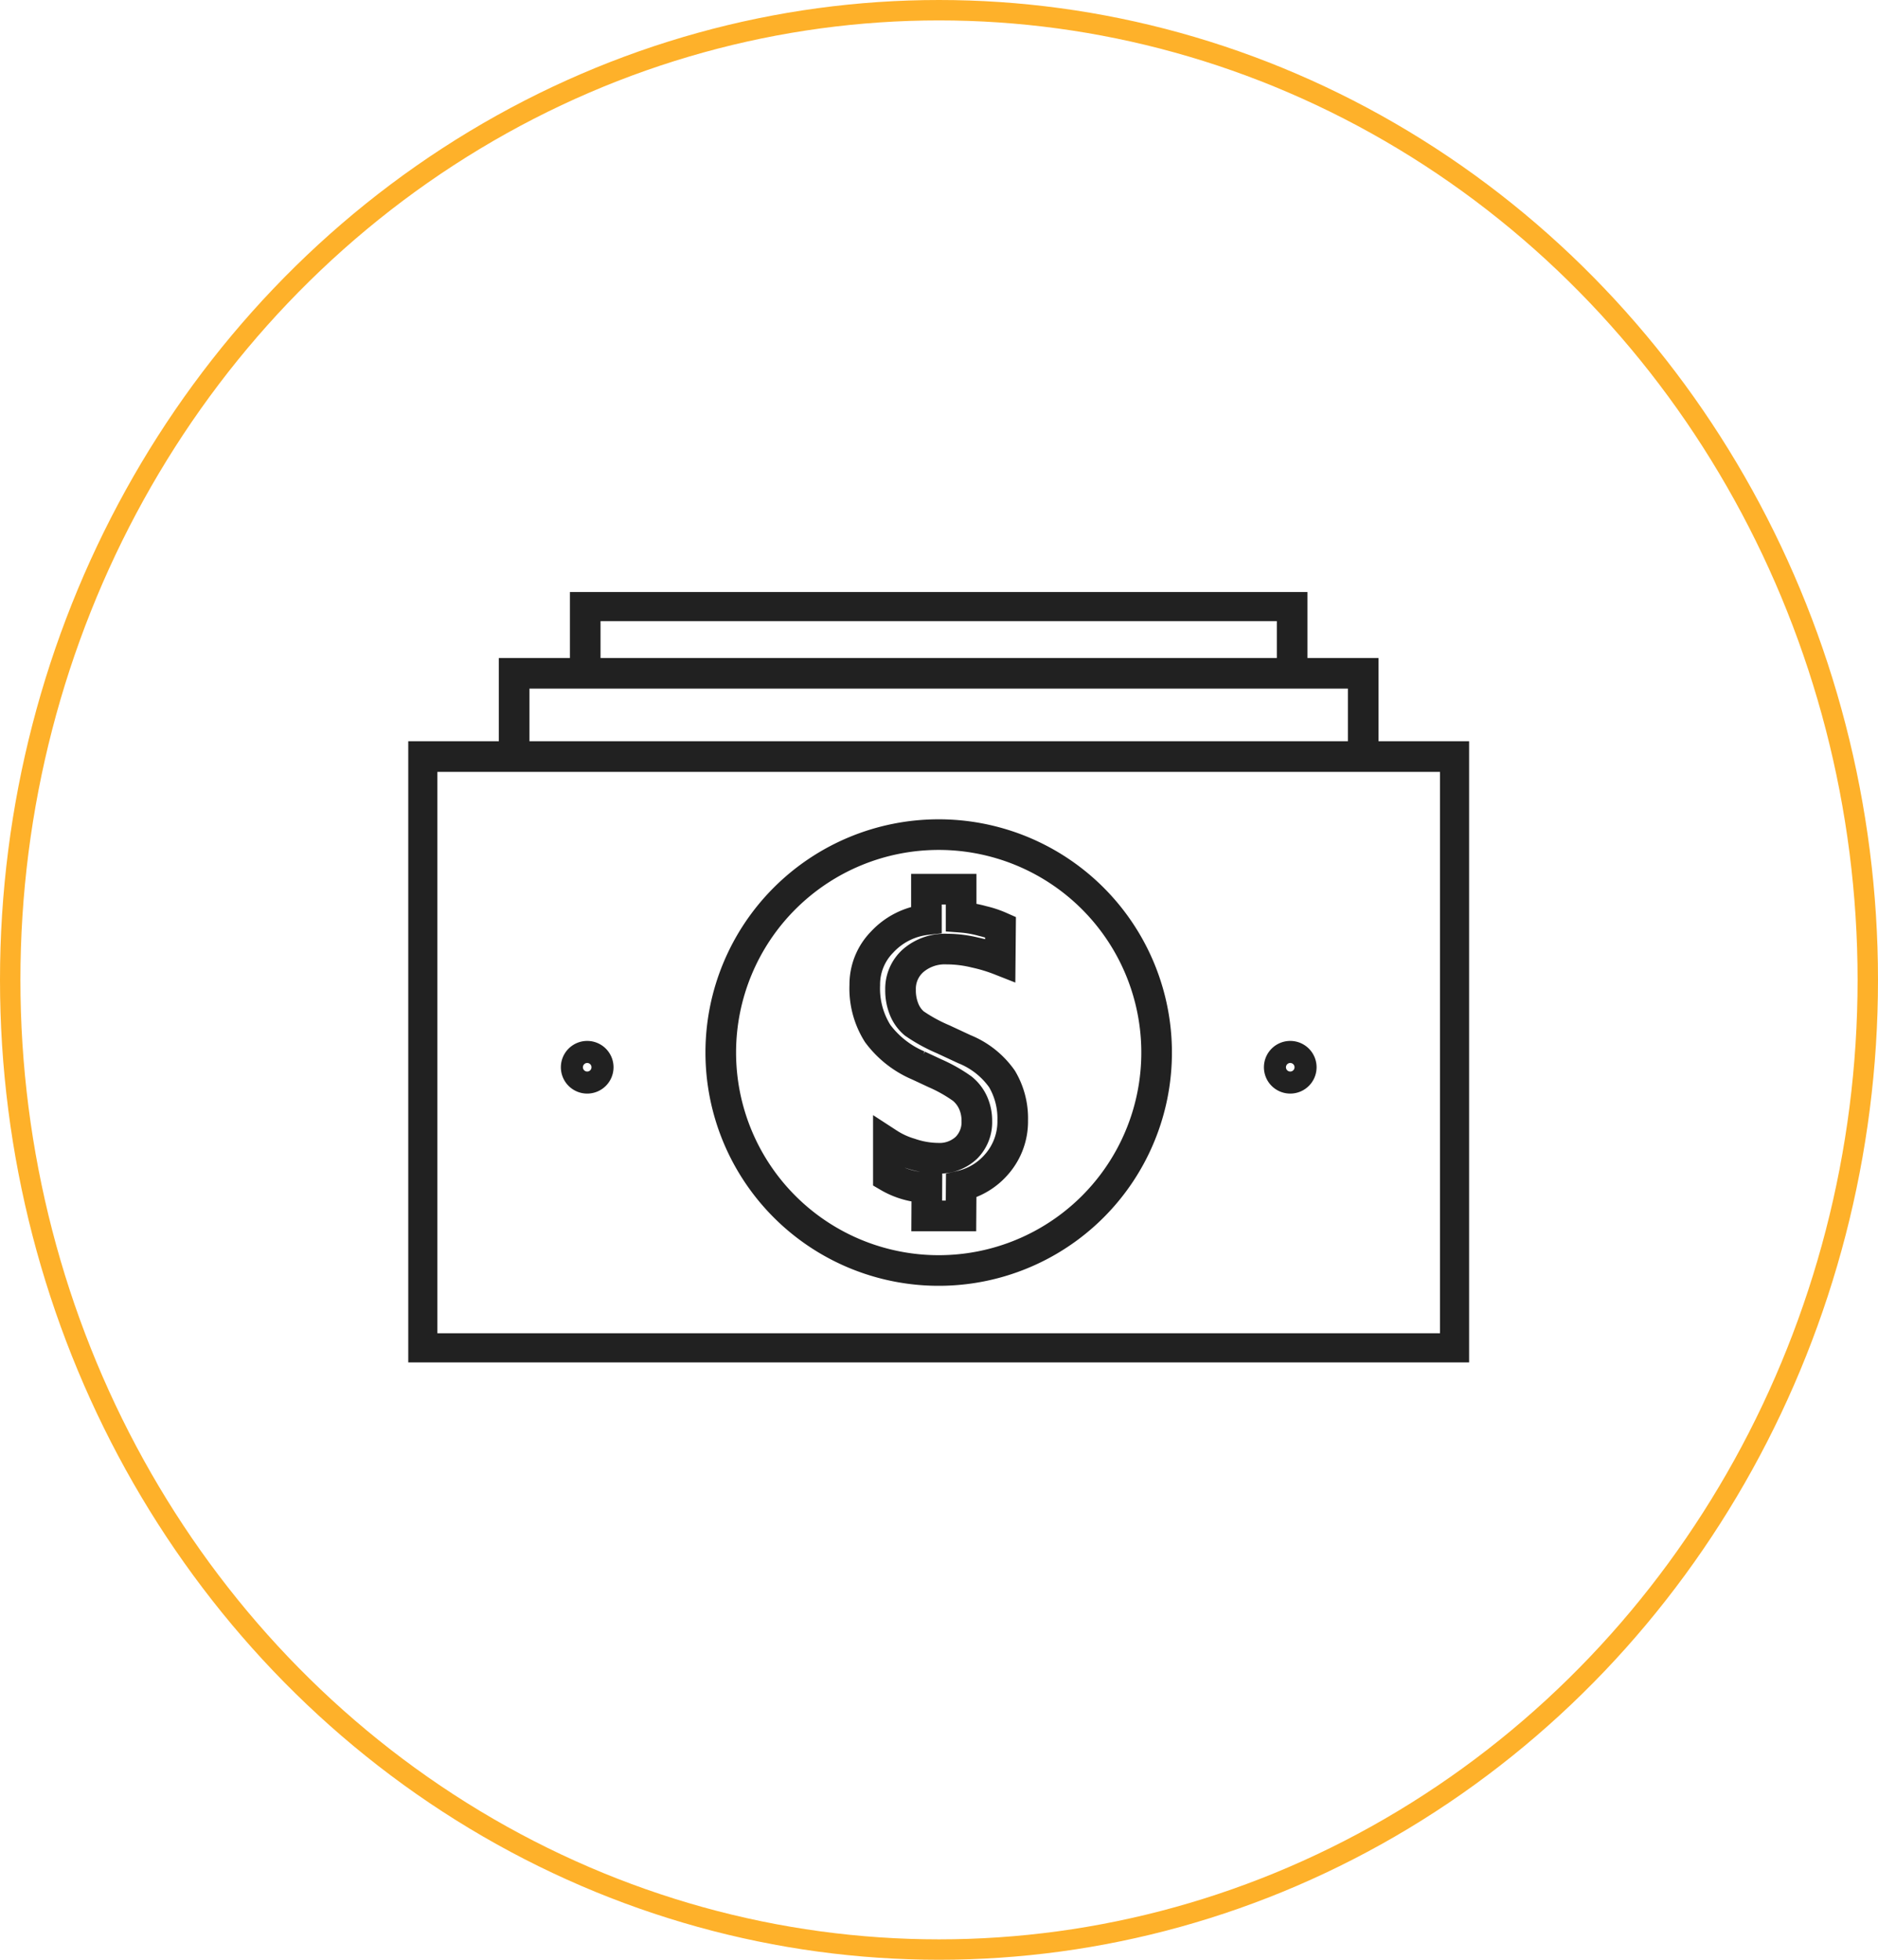 <svg xmlns="http://www.w3.org/2000/svg" xmlns:xlink="http://www.w3.org/1999/xlink" width="92" height="96" viewBox="0 0 92 96">
  <defs>
    <clipPath id="clip-path">
      <rect id="Rectangle_253" data-name="Rectangle 253" width="51.969" height="37.737" fill="none" stroke="#212121" stroke-width="1.5"/>
    </clipPath>
  </defs>
  <g id="_27" data-name="27" transform="translate(-214 -490)">
    <g id="Ellipse_63" data-name="Ellipse 63" transform="translate(214 490)" fill="none" stroke="#feb12a" stroke-width="1">
      <ellipse cx="46" cy="48" rx="46" ry="48" stroke="none"/>
      <ellipse cx="46" cy="48" rx="45.5" ry="47.5" fill="none"/>
    </g>
    <g id="Group_102" data-name="Group 102" transform="translate(234 519)">
      <g id="Group_101" data-name="Group 101" transform="translate(0 0)" clip-path="url(#clip-path)">
        <path id="Path_3117" data-name="Path 3117" d="M44.592,26.329A10.676,10.676,0,1,1,33.917,37,10.675,10.675,0,0,1,44.592,26.329Z" transform="translate(-18.608 -14.445)" fill="none" stroke="#212121" stroke-miterlimit="10" stroke-width="1.5"/>
        <path id="Path_3118" data-name="Path 3118" d="M54.26,33.625a5.364,5.364,0,0,1,1.052.185,4.882,4.882,0,0,1,.878.293l-.015,1.624a7.894,7.894,0,0,0-1.233-.373,5.861,5.861,0,0,0-1.374-.17,2.373,2.373,0,0,0-1.652.562,1.842,1.842,0,0,0-.624,1.433,2.451,2.451,0,0,0,.18.967,1.772,1.772,0,0,0,.492.681,7.964,7.964,0,0,0,1.42.778l1.037.483a4.14,4.14,0,0,1,1.842,1.459,3.778,3.778,0,0,1,.524,2.031,3.178,3.178,0,0,1-.77,2.127,3.284,3.284,0,0,1-1.754,1.075l-.01,1.475H52.575l.007-1.382a3.953,3.953,0,0,1-1.886-.538V44.7a4.05,4.05,0,0,0,1.072.492,4.294,4.294,0,0,0,1.336.237,1.919,1.919,0,0,0,1.412-.51,1.768,1.768,0,0,0,.514-1.31,2.144,2.144,0,0,0-.185-.9,1.889,1.889,0,0,0-.527-.686,7.389,7.389,0,0,0-1.337-.756l-.809-.378a4.834,4.834,0,0,1-2-1.569,4.131,4.131,0,0,1-.632-2.378,2.961,2.961,0,0,1,.848-2.1,3.5,3.5,0,0,1,2.172-1.1l0-1.492h1.7Z" transform="translate(-27.176 -17.693)" fill="none" stroke="#212121" stroke-width="1.5"/>
        <rect id="Rectangle_252" data-name="Rectangle 252" width="50.615" height="29" transform="translate(0.677 8.06)" fill="none" stroke="#212121" stroke-miterlimit="10" stroke-width="1.5"/>
        <path id="Path_3119" data-name="Path 3119" d="M95.607,50.92a.54.54,0,1,0-.54.54A.54.54,0,0,0,95.607,50.92Z" transform="translate(-51.86 -27.64)" fill="none" stroke="#212121" stroke-miterlimit="10" stroke-width="1.5"/>
        <path id="Path_3120" data-name="Path 3120" d="M19.3,50.92a.54.54,0,1,0-.54.54A.54.54,0,0,0,19.3,50.92Z" transform="translate(-9.994 -27.64)" fill="none" stroke="#212121" stroke-miterlimit="10" stroke-width="1.5"/>
        <path id="Path_3121" data-name="Path 3121" d="M11.492,12.9V8.822H53.087V12.9" transform="translate(-6.305 -4.84)" fill="none" stroke="#212121" stroke-miterlimit="10" stroke-width="1.5"/>
        <path id="Path_3122" data-name="Path 3122" d="M19.206,4.8V1.5H53.837V4.8" transform="translate(-10.537 -0.823)" fill="none" stroke="#212121" stroke-miterlimit="10" stroke-width="1.5"/>
      </g>
    </g>
  </g>
</svg>
